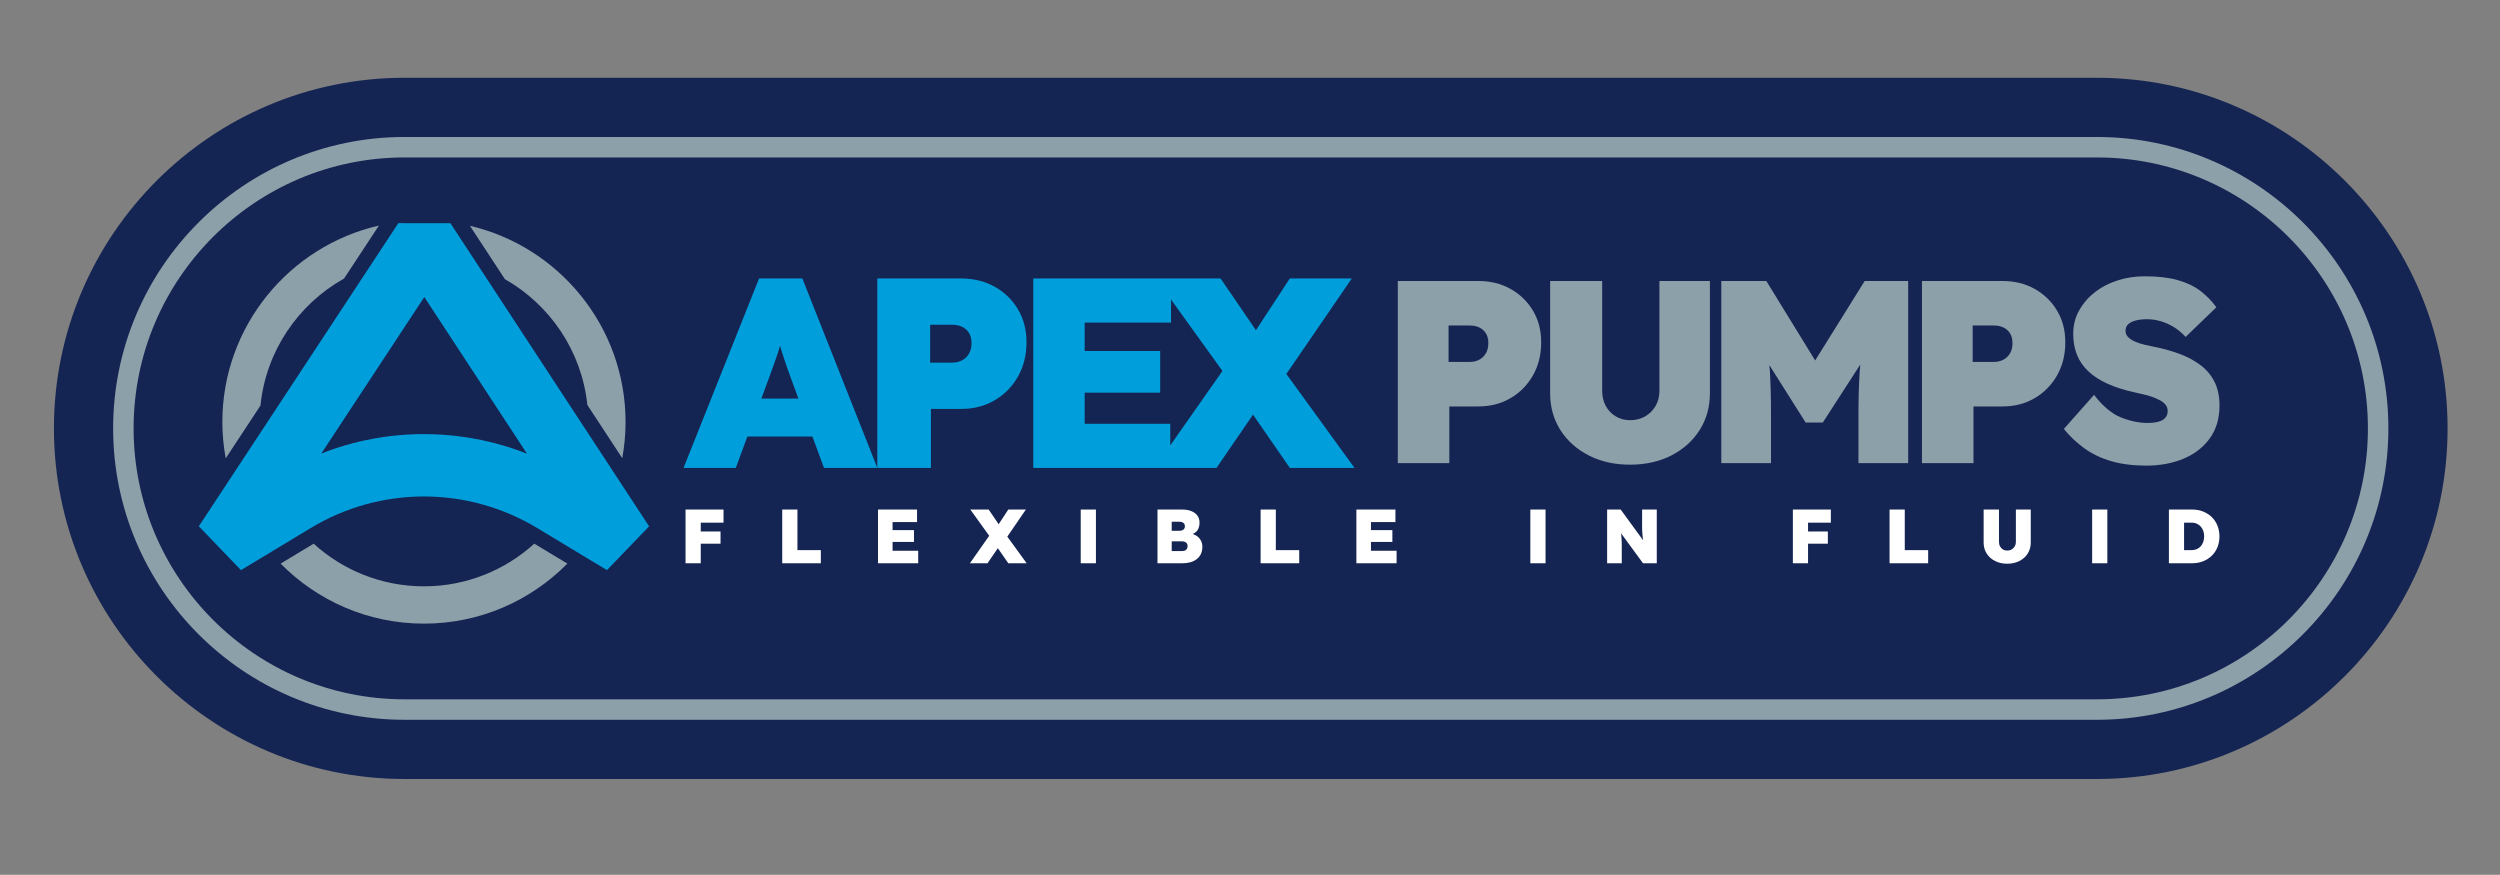 <?xml version="1.0" encoding="UTF-8"?>
<svg xmlns="http://www.w3.org/2000/svg" version="1.1" viewBox="0 0 841.89 294.59">
  <rect x="0" y="0" width="841.89" height="294.59" fill="#808080" stroke="none"/>
  <defs>
    <style>
      .cls-1 {
        fill: #8ca0aa;
      }

      .cls-2 {
        fill: #fff;
      }

      .cls-3 {
        fill: #009edb;
      }

      .cls-4 {
        fill: #152553;
      }
    </style>
  </defs>
  <!-- Generator: Adobe Illustrator 28.7.3, SVG Export Plug-In . SVG Version: 1.2.0 Build 164)  -->
  <g>
    <g id="Layer_1">
      <path class="cls-4" d="M136.23,262.33c-65.1,0-118.07-52.96-118.07-118.07S71.13,26.19,136.23,26.19h569.94c65.1,0,118.07,52.97,118.07,118.07s-52.97,118.07-118.07,118.07H136.23Z"/>
      <path class="cls-1" d="M706.18,242.39H136.23c-54.11,0-98.13-44.02-98.13-98.13s44.02-98.13,98.13-98.13h569.94c54.11,0,98.13,44.02,98.13,98.13s-44.02,98.13-98.13,98.13ZM136.23,53.02c-50.31,0-91.24,40.93-91.24,91.24s40.93,91.24,91.24,91.24h569.94c50.31,0,91.24-40.93,91.24-91.24s-40.93-91.24-91.24-91.24H136.23Z"/>
      <g>
        <polygon class="cls-2" points="233.29 171.59 230.86 171.59 230.86 189.68 235.98 189.68 235.98 183.09 242.64 183.09 242.64 178.98 235.98 178.98 235.98 176.01 243.65 176.01 243.65 171.59 235.98 171.59 233.29 171.59"/>
        <polygon class="cls-2" points="268.54 171.59 263.42 171.59 263.42 189.68 276.42 189.68 276.42 185.26 268.54 185.26 268.54 171.59"/>
        <polygon class="cls-2" points="300.58 182.5 307.79 182.5 307.79 178.52 300.58 178.52 300.58 175.81 308.82 175.81 308.82 171.59 295.67 171.59 295.67 189.68 309.21 189.68 309.21 185.47 300.58 185.47 300.58 182.5"/>
        <polygon class="cls-2" points="345.47 171.59 339.55 171.59 336.31 176.53 332.93 171.59 326.76 171.59 333.12 180.42 326.63 189.68 332.55 189.68 336.03 184.6 339.55 189.68 345.73 189.68 339.22 180.71 345.47 171.59"/>
        <path class="cls-2" d="M366.5,171.59h-2.56v18.09h5.12v-18.09h-2.56Z"/>
        <path class="cls-2" d="M403.03,180.5c-.41-.29-.89-.51-1.39-.69.63-.27,1.18-.63,1.56-1.16.5-.71.75-1.59.75-2.66,0-.9-.23-1.67-.7-2.33-.46-.65-1.14-1.16-2.03-1.53-.89-.36-1.97-.54-3.24-.54h-8.19v18.09h8.45c.95,0,1.82-.11,2.62-.34.8-.22,1.51-.57,2.12-1.03.61-.46,1.09-1.04,1.42-1.73.34-.69.5-1.5.5-2.43,0-.79-.16-1.5-.49-2.11-.33-.61-.79-1.13-1.38-1.55ZM394.57,175.7h2.51c.67,0,1.16.14,1.47.41.31.28.47.65.47,1.11,0,.31-.07.58-.21.81-.14.23-.34.41-.62.53-.28.12-.62.18-1.03.18h-2.58v-3.05ZM399.7,184.8c-.15.26-.35.45-.62.58-.27.13-.6.19-.99.19h-3.51v-3.28h3.39c.41,0,.77.07,1.06.19.29.13.52.31.67.53.16.22.23.51.23.85,0,.36-.07.67-.22.93Z"/>
        <polygon class="cls-2" points="429.64 171.59 424.52 171.59 424.52 189.68 437.52 189.68 437.52 185.26 429.64 185.26 429.64 171.59"/>
        <polygon class="cls-2" points="461.68 182.5 468.89 182.5 468.89 178.52 461.68 178.52 461.68 175.81 469.92 175.81 469.92 171.59 456.77 171.59 456.77 189.68 470.31 189.68 470.31 185.47 461.68 185.47 461.68 182.5"/>
        <path class="cls-2" d="M517.91,171.59h-2.56v18.09h5.12v-18.09h-2.56Z"/>
        <path class="cls-2" d="M552.98,175.39v1.86c0,.55.01,1.06.04,1.53.03.46.06.93.1,1.4s.09.96.16,1.47c.01.09.03.2.04.29l-7.54-10.34h-4.57v18.09h4.93v-5.38c0-.55,0-1.04-.01-1.47,0-.43-.03-.83-.05-1.21-.03-.38-.06-.78-.09-1.19-.02-.25-.06-.57-.09-.86l7.4,10.11h4.63v-18.09h-4.94v3.8Z"/>
        <polygon class="cls-2" points="606.19 171.59 603.76 171.59 603.76 189.68 608.87 189.68 608.87 183.09 615.54 183.09 615.54 178.98 608.87 178.98 608.87 176.01 616.55 176.01 616.55 171.59 608.87 171.59 606.19 171.59"/>
        <polygon class="cls-2" points="641.44 171.59 636.32 171.59 636.32 189.68 649.32 189.68 649.32 185.26 641.44 185.26 641.44 171.59"/>
        <path class="cls-2" d="M678.85,182.5c0,.57-.13,1.07-.39,1.51s-.6.78-1.03,1.03c-.43.25-.93.37-1.5.37-.52,0-.99-.12-1.41-.37-.42-.25-.75-.59-.99-1.03-.24-.44-.36-.94-.36-1.51v-10.91h-5.17v11.14c0,1.38.34,2.6,1.02,3.67.68,1.07,1.62,1.91,2.82,2.52,1.2.61,2.56.92,4.1.92s2.92-.31,4.11-.92c1.19-.61,2.12-1.45,2.8-2.52.68-1.07,1.02-2.29,1.02-3.67v-11.14h-5.01v10.91Z"/>
        <path class="cls-2" d="M707.1,171.59h-2.56v18.09h5.12v-18.09h-2.56Z"/>
        <path class="cls-2" d="M746.74,176.99c-.45-1.1-1.09-2.05-1.91-2.86-.83-.8-1.8-1.42-2.92-1.87-1.12-.45-2.36-.67-3.72-.67h-7.8v18.09h7.8c1.36,0,2.6-.22,3.72-.67,1.12-.45,2.09-1.07,2.92-1.87.83-.8,1.46-1.76,1.91-2.87.45-1.11.67-2.32.67-3.63s-.23-2.54-.67-3.64ZM741.94,182.52c-.21.57-.49,1.06-.85,1.46s-.8.72-1.31.94c-.51.22-1.08.33-1.72.33h-2.56v-9.25h2.56c.64,0,1.21.11,1.71.34.5.22.93.54,1.31.94.37.4.66.89.87,1.46.21.57.31,1.2.31,1.89s-.1,1.32-.31,1.89Z"/>
      </g>
      <path class="cls-3" d="M255.62,93.78l-25.43,63.8h17.59l3.9-10.57h21.91l3.9,10.57h17.96l-25.25-63.8h-14.58ZM256.39,134.24l2.32-6.29c.61-1.7,1.17-3.25,1.69-4.65s.99-2.73,1.41-4.01c.3-.91.59-1.88.88-2.85.28.96.56,1.92.86,2.85.43,1.34.88,2.71,1.37,4.1.49,1.4,1.03,2.92,1.64,4.56l2.32,6.29h-12.48Z"/>
      <path class="cls-3" d="M334.96,96.56c-3.31-1.85-7.06-2.78-11.26-2.78h-28.26v63.8h18.05v-19.87h10.21c4.19,0,7.94-.97,11.26-2.92,3.31-1.94,5.93-4.6,7.84-7.98,1.91-3.37,2.87-7.22,2.87-11.53s-.96-7.9-2.87-11.12c-1.91-3.22-4.53-5.76-7.84-7.61ZM326.3,119.11c-.58.97-1.35,1.72-2.32,2.23-.97.52-2.1.78-3.37.78h-7.38v-12.76h7.38c1.28,0,2.4.23,3.37.68.97.46,1.75,1.14,2.32,2.05.58.91.87,2.07.87,3.46s-.29,2.58-.87,3.55Z"/>
      <path class="cls-3" d="M433.18,125.94l22.05-32.17h-20.87l-11.42,17.42-11.91-17.42h-63.07v63.8h61.7l12.3-17.94,12.4,17.94h21.78l-22.96-31.64ZM394.09,150v-7.28h-28.82v-10.48h25.43v-14.04h-25.43v-9.57h29.08v-7.76l17.32,24.05-17.58,25.08Z"/>
      <g>
        <path class="cls-1" d="M170.02,94c15.17,8.63,25.89,24.2,27.78,42.38l11.75,17.92c.72-3.95,1.11-8.01,1.11-12.17,0-32.11-22.41-59.07-52.41-66.09l11.78,17.97Z"/>
        <path class="cls-1" d="M179.92,183.09c-9.83,8.92-22.87,14.36-37.15,14.36s-27.32-5.44-37.15-14.36l-11.12,6.71c12.32,12.47,29.41,20.21,48.28,20.21s35.96-7.74,48.28-20.21l-11.12-6.71Z"/>
        <path class="cls-1" d="M87.72,136.56c1.85-18.39,12.74-34.15,28.14-42.76l11.74-17.84c-30.15,6.91-52.72,33.94-52.72,66.16,0,4.18.4,8.26,1.13,12.23l11.71-17.8Z"/>
      </g>
      <path class="cls-3" d="M204.39,191.99l-23.45-14.15c-23.55-14.2-52.8-14.2-76.34,0l-23.45,14.15-14.19-14.76,67.18-102.08,17.54.02,66.91,102.08-14.2,14.74ZM142.77,146.19c11.77,0,23.54,2.2,34.69,6.59l-34.57-52.75-34.68,52.69c11.12-4.36,22.84-6.54,34.56-6.54Z"/>
      <path class="cls-1" d="M508.7,97.3c-3.18-1.78-6.79-2.67-10.82-2.67h-27.16v61.34h17.35v-19.1h9.81c4.03,0,7.64-.93,10.82-2.8,3.18-1.87,5.7-4.43,7.54-7.67,1.84-3.24,2.76-6.94,2.76-11.08s-.92-7.59-2.76-10.69c-1.84-3.09-4.35-5.53-7.54-7.32ZM500.38,118.98c-.56.94-1.3,1.65-2.23,2.15-.94.5-2.02.75-3.24.75h-7.1v-12.27h7.1c1.23,0,2.31.22,3.24.66.93.44,1.68,1.1,2.23,1.97.56.88.83,1.99.83,3.33s-.28,2.48-.83,3.42Z"/>
      <path class="cls-1" d="M558.82,131.6c0,1.93-.44,3.64-1.31,5.13-.88,1.49-2.05,2.66-3.51,3.5-1.46.85-3.15,1.27-5.08,1.27-1.75,0-3.35-.42-4.78-1.27-1.43-.84-2.56-2.01-3.37-3.5-.82-1.49-1.23-3.2-1.23-5.13v-36.98h-17.52v37.77c0,4.67,1.15,8.82,3.46,12.44,2.31,3.62,5.49,6.47,9.55,8.54,4.06,2.08,8.69,3.11,13.89,3.11s9.9-1.04,13.93-3.11c4.03-2.07,7.2-4.92,9.51-8.54,2.31-3.62,3.46-7.77,3.46-12.44v-37.77h-17v36.98Z"/>
      <path class="cls-1" d="M611.26,121.38l-16.44-26.76h-15.16v61.34h16.74v-16.39c0-5.66-.13-10.56-.39-14.68-.04-.66-.12-1.29-.17-1.94l12.22,19.34h5.78l12.62-19.53c-.07.87-.17,1.74-.22,2.62-.26,4.2-.39,8.94-.39,14.19v16.39h16.74v-61.34h-14.64l-16.68,26.76Z"/>
      <path class="cls-1" d="M685.21,97.3c-3.19-1.78-6.79-2.67-10.82-2.67h-27.16v61.34h17.35v-19.1h9.81c4.03,0,7.64-.93,10.82-2.8,3.18-1.87,5.69-4.43,7.53-7.67s2.76-6.94,2.76-11.08-.92-7.59-2.76-10.69c-1.84-3.09-4.35-5.53-7.53-7.32ZM676.89,118.98c-.56.94-1.3,1.65-2.24,2.15-.94.5-2.01.75-3.24.75h-7.1v-12.27h7.1c1.23,0,2.31.22,3.24.66s1.68,1.1,2.24,1.97c.55.88.83,1.99.83,3.33s-.28,2.48-.83,3.42Z"/>
      <path class="cls-1" d="M745.84,128.8c-1.05-2.22-2.57-4.1-4.56-5.65-1.99-1.55-4.31-2.83-6.97-3.85-2.66-1.02-5.59-1.85-8.81-2.5-.94-.17-1.97-.39-3.11-.66s-2.21-.6-3.2-1.01c-.99-.41-1.81-.92-2.45-1.53s-.96-1.33-.96-2.15c0-.93.29-1.68.88-2.24.58-.55,1.42-.98,2.5-1.27,1.08-.29,2.35-.44,3.81-.44,1.58,0,3.12.22,4.64.66s2.99,1.1,4.43,1.97c1.43.88,2.76,1.99,3.99,3.33l10.34-9.99c-1.52-2.1-3.32-3.94-5.39-5.52-2.08-1.58-4.63-2.79-7.67-3.64-3.04-.85-6.72-1.27-11.04-1.27-3.16,0-6.18.45-9.07,1.36-2.89.91-5.45,2.22-7.67,3.94-2.22,1.72-4,3.78-5.35,6.18-1.34,2.4-2.01,5.02-2.01,7.88,0,2.63.42,4.99,1.27,7.1.85,2.1,2.13,3.96,3.85,5.56,1.72,1.61,3.87,3,6.44,4.16,2.57,1.17,5.58,2.13,9.03,2.89.93.23,1.9.45,2.89.66.99.2,1.98.48,2.98.83.99.35,1.9.74,2.72,1.18s1.46.95,1.93,1.53c.47.59.7,1.29.7,2.1,0,.94-.28,1.71-.83,2.32-.56.61-1.36,1.05-2.41,1.31s-2.22.39-3.51.39c-2.92,0-5.93-.63-9.02-1.88-3.1-1.26-6.1-3.78-9.03-7.58l-10.16,11.48c2.05,2.51,4.37,4.7,6.97,6.57,2.6,1.87,5.61,3.3,9.03,4.29,3.42.99,7.32,1.49,11.7,1.49,4.67,0,8.86-.78,12.57-2.32,3.71-1.55,6.66-3.83,8.85-6.84,2.19-3.01,3.29-6.7,3.29-11.08,0-2.98-.53-5.58-1.58-7.8Z"/>
    </g>
  </g>
</svg>